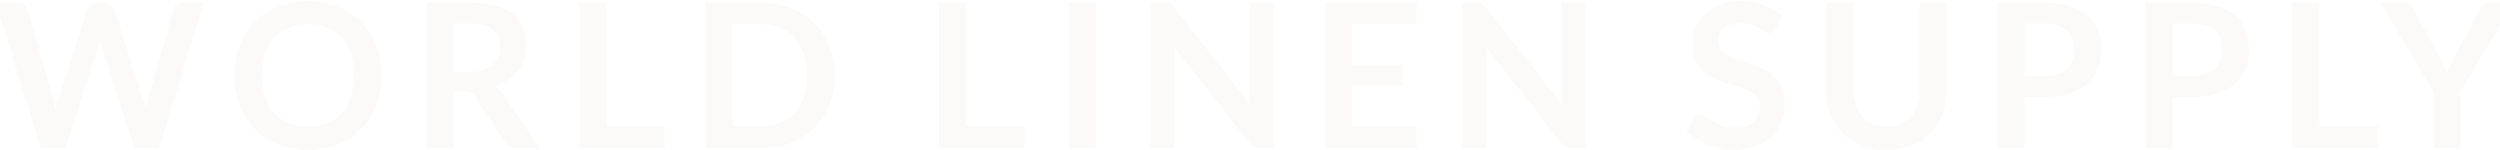 <svg width="1366" height="82" viewBox="0 0 1366 82" fill="none" xmlns="http://www.w3.org/2000/svg">
<path d="M1344.38 50.09V81H1329.58V50.09L1300.6 1.47H1313.63C1314.91 1.47 1315.92 1.782 1316.66 2.405C1317.43 3.028 1318.07 3.817 1318.58 4.77L1333.16 31.335C1334 32.912 1334.73 34.415 1335.36 35.845C1335.98 37.238 1336.55 38.613 1337.06 39.97C1337.54 38.577 1338.07 37.183 1338.66 35.79C1339.28 34.36 1340.01 32.875 1340.86 31.335L1355.32 4.77C1355.72 3.963 1356.33 3.212 1357.14 2.515C1357.94 1.818 1358.97 1.47 1360.22 1.47H1373.31L1344.38 50.09Z" fill="#ECE8E3" fill-opacity="0.2"/>
<path d="M1267.34 68.79H1299.19V81H1252.55V1.47H1267.34V68.79Z" fill="#ECE8E3" fill-opacity="0.2"/>
<path d="M1186.99 53.005V81H1172.19V1.47H1198.1C1203.41 1.47 1208.01 2.093 1211.9 3.34C1215.79 4.587 1219 6.328 1221.53 8.565C1224.06 10.802 1225.93 13.478 1227.14 16.595C1228.35 19.712 1228.95 23.122 1228.95 26.825C1228.95 30.675 1228.31 34.213 1227.03 37.44C1225.74 40.63 1223.82 43.38 1221.25 45.69C1218.68 48 1215.48 49.797 1211.63 51.08C1207.78 52.363 1203.27 53.005 1198.1 53.005H1186.99ZM1186.99 41.455H1198.1C1200.81 41.455 1203.17 41.125 1205.19 40.465C1207.21 39.768 1208.88 38.797 1210.2 37.55C1211.52 36.267 1212.51 34.727 1213.17 32.93C1213.83 31.097 1214.16 29.062 1214.16 26.825C1214.16 24.698 1213.83 22.773 1213.17 21.05C1212.51 19.327 1211.52 17.86 1210.2 16.65C1208.88 15.44 1207.21 14.523 1205.19 13.9C1203.17 13.24 1200.81 12.91 1198.1 12.91H1186.99V41.455Z" fill="#ECE8E3" fill-opacity="0.2"/>
<path d="M1106.14 53.005V81H1091.34V1.47H1117.25C1122.56 1.47 1127.17 2.093 1131.05 3.34C1134.94 4.587 1138.15 6.328 1140.68 8.565C1143.21 10.802 1145.08 13.478 1146.29 16.595C1147.5 19.712 1148.1 23.122 1148.1 26.825C1148.1 30.675 1147.46 34.213 1146.18 37.44C1144.89 40.63 1142.97 43.38 1140.4 45.69C1137.84 48 1134.63 49.797 1130.78 51.08C1126.93 52.363 1122.42 53.005 1117.25 53.005H1106.14ZM1106.14 41.455H1117.25C1119.96 41.455 1122.33 41.125 1124.34 40.465C1126.36 39.768 1128.03 38.797 1129.35 37.55C1130.67 36.267 1131.66 34.727 1132.32 32.93C1132.98 31.097 1133.31 29.062 1133.31 26.825C1133.31 24.698 1132.98 22.773 1132.32 21.05C1131.66 19.327 1130.67 17.86 1129.35 16.65C1128.03 15.44 1126.36 14.523 1124.34 13.9C1122.33 13.24 1119.96 12.91 1117.25 12.91H1106.14V41.455Z" fill="#ECE8E3" fill-opacity="0.2"/>
<path d="M1030.73 69.065C1033.59 69.065 1036.13 68.588 1038.37 67.635C1040.64 66.682 1042.55 65.343 1044.09 63.62C1045.67 61.897 1046.86 59.807 1047.67 57.35C1048.51 54.893 1048.93 52.143 1048.93 49.1V1.47H1063.73V49.1C1063.73 53.83 1062.96 58.212 1061.42 62.245C1059.91 66.242 1057.73 69.707 1054.87 72.64C1052.01 75.537 1048.55 77.81 1044.48 79.46C1040.41 81.073 1035.82 81.88 1030.73 81.88C1025.63 81.88 1021.05 81.073 1016.98 79.46C1012.91 77.81 1009.44 75.537 1006.58 72.64C1003.76 69.707 1001.58 66.242 1000.04 62.245C998.533 58.212 997.781 53.83 997.781 49.1V1.47H1012.58V49.045C1012.58 52.088 1012.98 54.838 1013.79 57.295C1014.63 59.752 1015.82 61.86 1017.36 63.62C1018.9 65.343 1020.79 66.682 1023.03 67.635C1025.3 68.588 1027.87 69.065 1030.73 69.065Z" fill="#ECE8E3" fill-opacity="0.2"/>
<path d="M970.267 15.935C969.864 16.742 969.387 17.31 968.837 17.64C968.323 17.97 967.7 18.135 966.967 18.135C966.233 18.135 965.408 17.86 964.492 17.31C963.575 16.723 962.493 16.082 961.247 15.385C960 14.688 958.533 14.065 956.847 13.515C955.197 12.928 953.235 12.635 950.962 12.635C948.908 12.635 947.112 12.892 945.572 13.405C944.069 13.882 942.785 14.56 941.722 15.44C940.695 16.32 939.925 17.383 939.412 18.63C938.898 19.84 938.642 21.178 938.642 22.645C938.642 24.515 939.155 26.073 940.182 27.32C941.245 28.567 942.638 29.63 944.362 30.51C946.085 31.39 948.047 32.178 950.247 32.875C952.447 33.572 954.683 34.323 956.957 35.13C959.267 35.9 961.522 36.817 963.722 37.88C965.922 38.907 967.883 40.227 969.607 41.84C971.33 43.417 972.705 45.36 973.732 47.67C974.795 49.98 975.327 52.785 975.327 56.085C975.327 59.678 974.704 63.052 973.457 66.205C972.247 69.322 970.45 72.053 968.067 74.4C965.72 76.71 962.842 78.543 959.432 79.9C956.022 81.22 952.117 81.88 947.717 81.88C945.187 81.88 942.693 81.623 940.237 81.11C937.78 80.633 935.415 79.937 933.142 79.02C930.905 78.103 928.797 77.003 926.817 75.72C924.873 74.437 923.132 73.007 921.592 71.43L925.882 64.335C926.285 63.822 926.762 63.4 927.312 63.07C927.898 62.703 928.54 62.52 929.237 62.52C930.153 62.52 931.143 62.905 932.207 63.675C933.27 64.408 934.517 65.233 935.947 66.15C937.414 67.067 939.118 67.91 941.062 68.68C943.042 69.413 945.407 69.78 948.157 69.78C952.373 69.78 955.637 68.79 957.947 66.81C960.257 64.793 961.412 61.915 961.412 58.175C961.412 56.085 960.88 54.38 959.817 53.06C958.79 51.74 957.415 50.64 955.692 49.76C953.969 48.843 952.007 48.073 949.807 47.45C947.607 46.827 945.37 46.148 943.097 45.415C940.823 44.682 938.587 43.802 936.387 42.775C934.187 41.748 932.225 40.41 930.502 38.76C928.778 37.11 927.385 35.057 926.322 32.6C925.295 30.107 924.782 27.045 924.782 23.415C924.782 20.518 925.35 17.695 926.487 14.945C927.66 12.195 929.347 9.757 931.547 7.63C933.783 5.503 936.515 3.798 939.742 2.515C942.968 1.232 946.653 0.59 950.797 0.59C955.49 0.59 959.817 1.323 963.777 2.79C967.737 4.257 971.11 6.31 973.897 8.95L970.267 15.935Z" fill="#ECE8E3" fill-opacity="0.2"/>
<path d="M806.782 1.47C807.442 1.47 807.992 1.507 808.432 1.58C808.872 1.617 809.257 1.727 809.587 1.91C809.954 2.057 810.302 2.295 810.632 2.625C810.962 2.918 811.329 3.322 811.732 3.835L853.477 57.02C853.331 55.737 853.221 54.49 853.147 53.28C853.111 52.033 853.092 50.878 853.092 49.815V1.47H866.127V81H858.482C857.309 81 856.337 80.817 855.567 80.45C854.797 80.083 854.046 79.423 853.312 78.47L811.732 25.505C811.842 26.678 811.916 27.852 811.952 29.025C812.026 30.162 812.062 31.207 812.062 32.16V81H799.027V1.47H806.782Z" fill="#ECE8E3" fill-opacity="0.2"/>
<path d="M774.14 1.47V13.24H738.885V35.295H766.66V46.68H738.885V69.175H774.14V81H723.98V1.47H774.14Z" fill="#ECE8E3" fill-opacity="0.2"/>
<path d="M636.489 1.47C637.149 1.47 637.699 1.507 638.139 1.58C638.579 1.617 638.964 1.727 639.294 1.91C639.661 2.057 640.009 2.295 640.339 2.625C640.669 2.918 641.036 3.322 641.439 3.835L683.184 57.02C683.038 55.737 682.928 54.49 682.854 53.28C682.818 52.033 682.799 50.878 682.799 49.815V1.47H695.834V81H688.189C687.016 81 686.044 80.817 685.274 80.45C684.504 80.083 683.753 79.423 683.019 78.47L641.439 25.505C641.549 26.678 641.623 27.852 641.659 29.025C641.733 30.162 641.769 31.207 641.769 32.16V81H628.734V1.47H636.489Z" fill="#ECE8E3" fill-opacity="0.2"/>
<path d="M598.709 81H583.859V1.47H598.709V81Z" fill="#ECE8E3" fill-opacity="0.2"/>
<path d="M527.913 68.79H559.758V81H513.118V1.47H527.913V68.79Z" fill="#ECE8E3" fill-opacity="0.2"/>
<path d="M456.091 41.235C456.091 47.065 455.119 52.418 453.176 57.295C451.232 62.172 448.501 66.37 444.981 69.89C441.461 73.41 437.226 76.142 432.276 78.085C427.326 80.028 421.844 81 415.831 81H385.471V1.47H415.831C421.844 1.47 427.326 2.46 432.276 4.44C437.226 6.383 441.461 9.115 444.981 12.635C448.501 16.118 451.232 20.298 453.176 25.175C455.119 30.052 456.091 35.405 456.091 41.235ZM440.966 41.235C440.966 36.872 440.379 32.967 439.206 29.52C438.032 26.037 436.364 23.103 434.201 20.72C432.037 18.3 429.397 16.448 426.281 15.165C423.201 13.882 419.717 13.24 415.831 13.24H400.376V69.23H415.831C419.717 69.23 423.201 68.588 426.281 67.305C429.397 66.022 432.037 64.188 434.201 61.805C436.364 59.385 438.032 56.452 439.206 53.005C440.379 49.522 440.966 45.598 440.966 41.235Z" fill="#ECE8E3" fill-opacity="0.2"/>
<path d="M331.34 68.79H363.185V81H316.545V1.47H331.34V68.79Z" fill="#ECE8E3" fill-opacity="0.2"/>
<path d="M247.655 49.925V81H232.86V1.47H257.115C262.542 1.47 267.18 2.038 271.03 3.175C274.917 4.275 278.089 5.833 280.545 7.85C283.039 9.867 284.854 12.287 285.99 15.11C287.164 17.897 287.75 20.977 287.75 24.35C287.75 27.027 287.347 29.557 286.54 31.94C285.77 34.323 284.634 36.487 283.13 38.43C281.664 40.373 279.83 42.078 277.63 43.545C275.467 45.012 272.992 46.185 270.205 47.065C272.075 48.128 273.689 49.65 275.045 51.63L294.955 81H281.645C280.362 81 279.262 80.743 278.345 80.23C277.465 79.717 276.714 78.983 276.09 78.03L259.37 52.565C258.747 51.612 258.05 50.933 257.28 50.53C256.547 50.127 255.447 49.925 253.98 49.925H247.655ZM247.655 39.31H256.895C259.682 39.31 262.102 38.962 264.155 38.265C266.245 37.568 267.95 36.615 269.27 35.405C270.627 34.158 271.635 32.692 272.295 31.005C272.955 29.318 273.285 27.467 273.285 25.45C273.285 21.417 271.947 18.318 269.27 16.155C266.63 13.992 262.579 12.91 257.115 12.91H247.655V39.31Z" fill="#ECE8E3" fill-opacity="0.2"/>
<path d="M208.571 41.235C208.571 47.065 207.6 52.473 205.656 57.46C203.713 62.41 200.981 66.7 197.461 70.33C193.941 73.96 189.706 76.802 184.756 78.855C179.806 80.872 174.325 81.88 168.311 81.88C162.298 81.88 156.798 80.872 151.811 78.855C146.861 76.802 142.608 73.96 139.051 70.33C135.531 66.7 132.8 62.41 130.856 57.46C128.913 52.473 127.941 47.065 127.941 41.235C127.941 35.405 128.913 30.015 130.856 25.065C132.8 20.078 135.531 15.77 139.051 12.14C142.608 8.51 146.861 5.687 151.811 3.67C156.798 1.617 162.298 0.59 168.311 0.59C174.325 0.59 179.806 1.617 184.756 3.67C189.706 5.723 193.941 8.565 197.461 12.195C200.981 15.788 203.713 20.078 205.656 25.065C207.6 30.015 208.571 35.405 208.571 41.235ZM193.391 41.235C193.391 36.872 192.805 32.967 191.631 29.52C190.495 26.037 188.845 23.085 186.681 20.665C184.518 18.245 181.878 16.393 178.761 15.11C175.681 13.827 172.198 13.185 168.311 13.185C164.425 13.185 160.923 13.827 157.806 15.11C154.69 16.393 152.031 18.245 149.831 20.665C147.668 23.085 146 26.037 144.826 29.52C143.653 32.967 143.066 36.872 143.066 41.235C143.066 45.598 143.653 49.522 144.826 53.005C146 56.452 147.668 59.385 149.831 61.805C152.031 64.188 154.69 66.022 157.806 67.305C160.923 68.588 164.425 69.23 168.311 69.23C172.198 69.23 175.681 68.588 178.761 67.305C181.878 66.022 184.518 64.188 186.681 61.805C188.845 59.385 190.495 56.452 191.631 53.005C192.805 49.522 193.391 45.598 193.391 41.235Z" fill="#ECE8E3" fill-opacity="0.2"/>
<path d="M-2.34 1.47H10.09C11.373 1.47 12.437 1.782 13.28 2.405C14.16 2.992 14.747 3.798 15.04 4.825L28.57 52.4C28.9 53.573 29.194 54.857 29.45 56.25C29.744 57.607 30.018 59.055 30.275 60.595C30.569 59.055 30.88 57.607 31.21 56.25C31.577 54.857 31.962 53.573 32.365 52.4L47.985 4.825C48.279 3.982 48.847 3.212 49.69 2.515C50.57 1.818 51.633 1.47 52.88 1.47H57.225C58.508 1.47 59.572 1.782 60.415 2.405C61.258 2.992 61.845 3.798 62.175 4.825L77.685 52.4C78.492 54.747 79.189 57.35 79.775 60.21C80.032 58.78 80.288 57.405 80.545 56.085C80.838 54.765 81.132 53.537 81.425 52.4L94.955 4.825C95.212 3.908 95.78 3.12 96.66 2.46C97.54 1.8 98.603 1.47 99.85 1.47H111.455L86.76 81H73.395L56.015 26.66C55.795 25.963 55.557 25.212 55.3 24.405C55.08 23.598 54.86 22.737 54.64 21.82C54.42 22.737 54.182 23.598 53.925 24.405C53.705 25.212 53.485 25.963 53.265 26.66L35.72 81H22.355L-2.34 1.47Z" fill="#ECE8E3" fill-opacity="0.2"/>
</svg>
